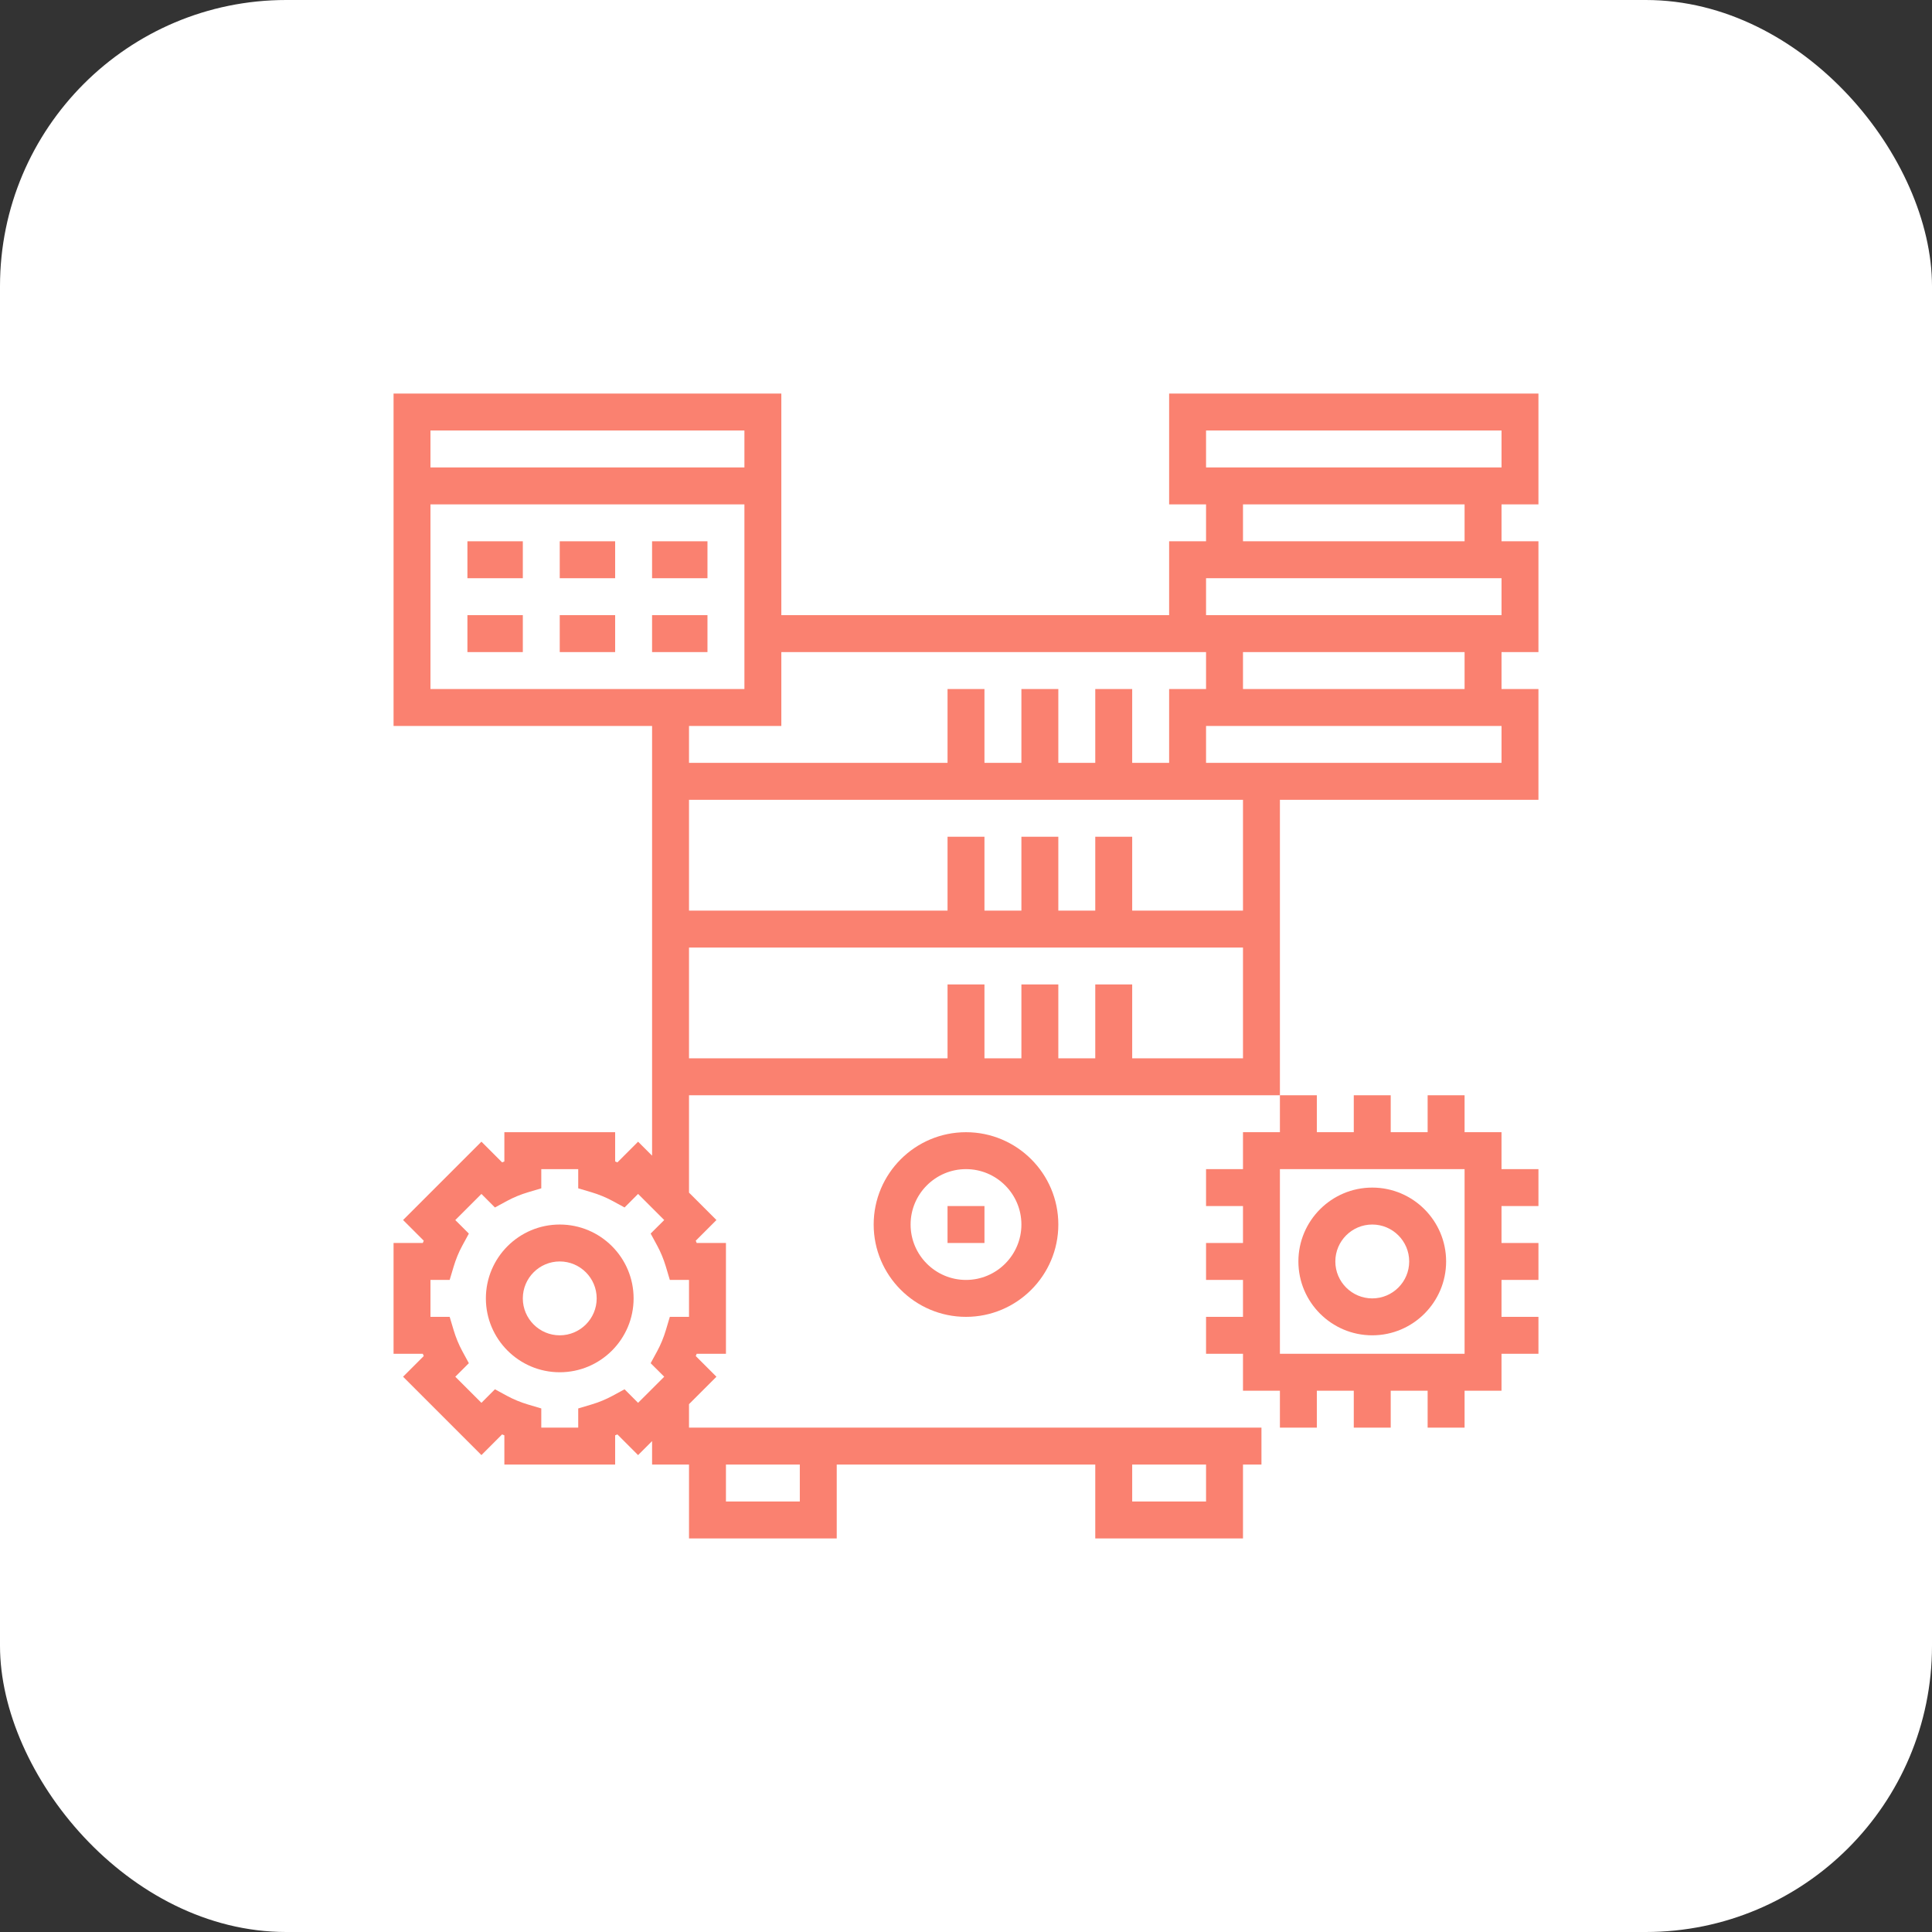 <svg xmlns="http://www.w3.org/2000/svg" width="108" height="108" viewBox="0 0 108 108" fill="none"><rect x="0" y="0" width="108" height="108" fill="#333333" stroke="none"/><rect width="108" height="108" rx="16" fill="white"></rect><path d="M55.032 67.419H52.968V69.484H55.032V67.419Z" fill="#FA8170"></path><path d="M29.226 30.258H26.129V32.323H29.226V30.258Z" fill="#FA8170"></path><path d="M34.387 30.258H31.29V32.323H34.387V30.258Z" fill="#FA8170"></path><path d="M39.548 30.258H36.451V32.323H39.548V30.258Z" fill="#FA8170"></path><path d="M29.226 34.387H26.129V36.452H29.226V34.387Z" fill="#FA8170"></path><path d="M34.387 34.387H31.29V36.452H34.387V34.387Z" fill="#FA8170"></path><path d="M39.548 34.387H36.451V36.452H39.548V34.387Z" fill="#FA8170"></path><path d="M86 28.194V22H65.355V28.194H67.419V30.258H65.355V34.387H43.677V22H22V40.581H36.452V64.603L35.669 63.821L34.513 64.978C34.472 64.96 34.429 64.943 34.387 64.926V63.29H28.194V64.925C28.151 64.943 28.109 64.96 28.068 64.977L26.912 63.82L22.532 68.2L23.688 69.356C23.67 69.399 23.653 69.442 23.635 69.484H22V75.677H23.635C23.653 75.72 23.67 75.762 23.688 75.804L22.532 76.96L26.912 81.34L28.068 80.183C28.109 80.201 28.151 80.218 28.194 80.235V81.871H34.387V80.236C34.429 80.218 34.472 80.202 34.513 80.184L35.669 81.341L36.452 80.558V81.871H38.516V86H46.774V81.871H61.226V86H69.484V81.871H70.516V79.806H38.516V78.493L40.049 76.96L38.893 75.804C38.91 75.762 38.928 75.72 38.946 75.677H40.581V69.484H38.946C38.928 69.442 38.91 69.399 38.893 69.357L40.049 68.201L38.516 66.668V61.226H69.484H70.516H71.548V44.71H86V38.516H83.936V36.452H86V30.258H83.936V28.194H86ZM63.29 81.871H67.419V83.936H63.29V81.871ZM40.581 81.871H44.71V83.936H40.581V81.871ZM43.677 36.452H65.355H67.419V38.516H65.355V42.645H63.29V38.516H61.226V42.645H59.161V38.516H57.097V42.645H55.032V38.516H52.968V42.645H38.516V40.581H43.677V36.452ZM24.064 24.064H41.613V26.129H24.064V24.064ZM38.516 73.613H37.444L37.224 74.35C37.098 74.77 36.936 75.165 36.74 75.526L36.372 76.203L37.13 76.96L35.669 78.419L34.913 77.662L34.236 78.029C33.872 78.226 33.478 78.389 33.061 78.513L32.323 78.733V79.806H30.258V78.733L29.52 78.514C29.104 78.39 28.709 78.228 28.344 78.03L27.667 77.662L26.912 78.419L25.451 76.96L26.209 76.203L25.841 75.526C25.646 75.165 25.483 74.77 25.357 74.35L25.137 73.613H24.064V71.548H25.137L25.357 70.811C25.483 70.391 25.645 69.996 25.841 69.636L26.209 68.959L25.451 68.202L26.912 66.742L27.667 67.499L28.344 67.132C28.709 66.935 29.103 66.772 29.52 66.648L30.258 66.428V65.355H32.323V66.428L33.061 66.647C33.477 66.771 33.872 66.933 34.236 67.131L34.913 67.498L35.669 66.741L37.13 68.201L36.372 68.957L36.74 69.635C36.935 69.995 37.098 70.39 37.224 70.81L37.444 71.548H38.516V73.613ZM24.064 38.516V28.194H41.613V38.516H24.064ZM69.484 59.161H63.29V55.032H61.226V59.161H59.161V55.032H57.097V59.161H55.032V55.032H52.968V59.161H38.516V52.968H69.484V59.161ZM69.484 50.903H63.29V46.774H61.226V50.903H59.161V46.774H57.097V50.903H55.032V46.774H52.968V50.903H38.516V44.71H65.355H69.484V50.903ZM83.936 42.645H70.516H67.419V40.581H83.936V42.645ZM69.484 38.516V36.452H81.871V38.516H69.484ZM83.936 34.387H68.452H67.419V32.323H83.936V34.387ZM69.484 30.258V28.194H81.871V30.258H69.484ZM67.419 26.129V24.064H83.936V26.129H67.419Z" fill="#FA8170"></path><path d="M48.839 68.452C48.839 71.298 51.154 73.613 54 73.613C56.846 73.613 59.161 71.298 59.161 68.452C59.161 65.606 56.846 63.291 54 63.291C51.154 63.291 48.839 65.606 48.839 68.452ZM57.097 68.452C57.097 70.159 55.708 71.549 54 71.549C52.293 71.549 50.903 70.159 50.903 68.452C50.903 66.745 52.293 65.355 54 65.355C55.708 65.355 57.097 66.745 57.097 68.452Z" fill="#FA8170"></path><path d="M31.29 68.452C29.013 68.452 27.161 70.303 27.161 72.581C27.161 74.858 29.013 76.71 31.29 76.71C33.567 76.71 35.419 74.858 35.419 72.581C35.419 70.303 33.567 68.452 31.29 68.452ZM31.29 74.645C30.152 74.645 29.226 73.719 29.226 72.581C29.226 71.442 30.152 70.516 31.29 70.516C32.429 70.516 33.355 71.442 33.355 72.581C33.355 73.719 32.429 74.645 31.29 74.645Z" fill="#FA8170"></path><path d="M69.484 63.29V65.355H67.419V67.419H69.484V69.484H67.419V71.548H69.484V73.613H67.419V75.677H69.484V77.742H71.548V79.806H73.612V77.742H75.677V79.806H77.742V77.742H79.806V79.806H81.871V77.742H83.935V75.677H86V73.613H83.935V71.548H86V69.484H83.935V67.419H86V65.355H83.935V63.29H81.871V61.226H79.806V63.29H77.742V61.226H75.677V63.29H73.612V61.226H71.548V63.29H69.484ZM81.871 65.355V75.677H71.548V65.355H81.871Z" fill="#FA8170"></path><path d="M76.71 74.645C78.987 74.645 80.839 72.793 80.839 70.516C80.839 68.239 78.987 66.387 76.71 66.387C74.433 66.387 72.581 68.239 72.581 70.516C72.581 72.793 74.433 74.645 76.71 74.645ZM76.71 68.452C77.849 68.452 78.775 69.378 78.775 70.516C78.775 71.655 77.849 72.581 76.71 72.581C75.572 72.581 74.646 71.655 74.646 70.516C74.646 69.378 75.572 68.452 76.71 68.452Z" fill="#FA8170"></path></svg>